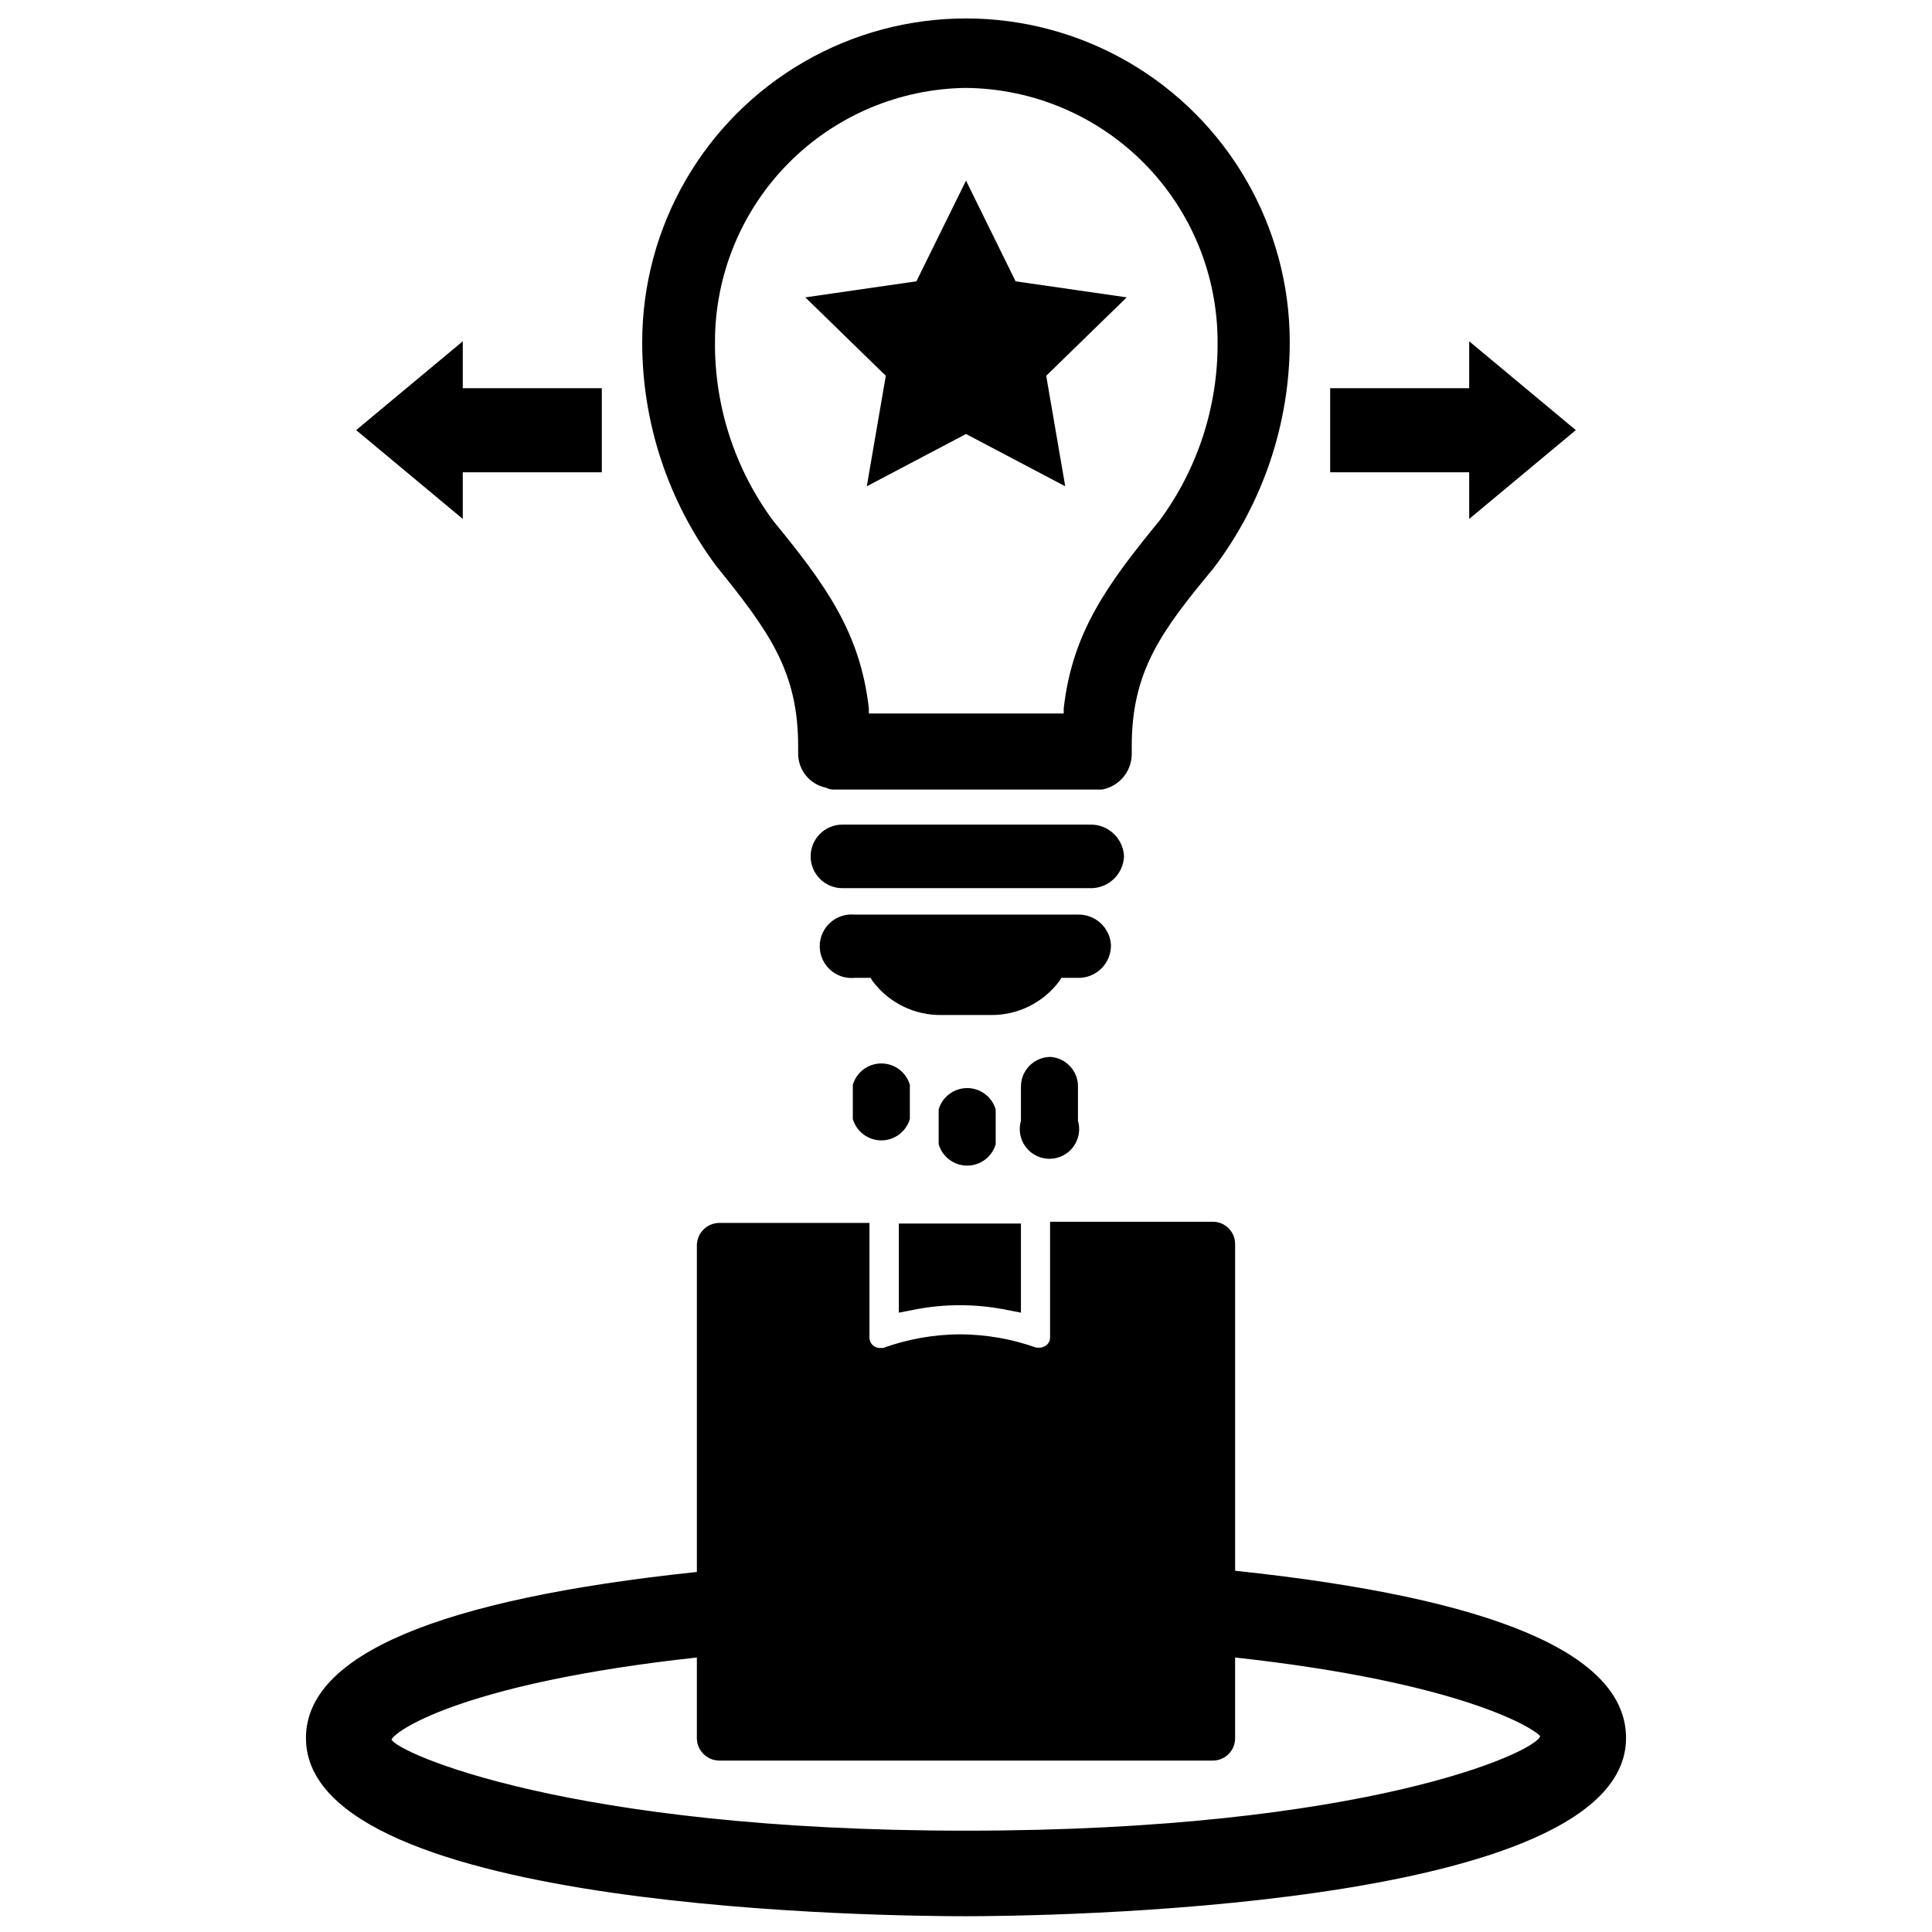 <?xml version="1.0" encoding="UTF-8"?>
<!-- Uploaded to: SVG Repo, www.svgrepo.com, Generator: SVG Repo Mixer Tools -->
<svg width="800px" height="800px" version="1.1" viewBox="144 144 512 512" xmlns="http://www.w3.org/2000/svg">
 <defs>
  <clipPath id="b">
   <path d="m225 467h350v184.9h-350z"/>
  </clipPath>
  <clipPath id="a">
   <path d="m314 148.09h172v205.91h-172z"/>
  </clipPath>
 </defs>
 <path d="m398.34 489.9c3.805-0.012 7.598 0.332 11.336 1.023l4.879 0.945v-23.617h-32.352v23.617l4.879-0.945h0.004c3.711-0.691 7.481-1.031 11.254-1.023z"/>
 <path d="m385.12 440.7v-9.207c-0.98-3.359-4.059-5.668-7.559-5.668-3.496 0-6.578 2.309-7.555 5.668v9.055-0.004c0.977 3.359 4.059 5.668 7.555 5.668 3.5 0 6.578-2.309 7.559-5.668z"/>
 <path d="m407.87 447.23v-9.211c-0.98-3.359-4.059-5.668-7.559-5.668-3.496 0-6.578 2.309-7.555 5.668v9.211c0.977 3.359 4.059 5.668 7.555 5.668 3.5 0 6.578-2.309 7.559-5.668z"/>
 <path d="m422.43 424.09c-4.348 0-7.871 3.527-7.871 7.871v9.055c-0.695 2.379-0.227 4.945 1.258 6.926 1.488 1.984 3.82 3.152 6.297 3.152 2.481 0 4.812-1.168 6.301-3.152 1.484-1.98 1.953-4.547 1.258-6.926v-9.523c-0.223-3.934-3.316-7.094-7.242-7.402z"/>
 <path d="m533.35 281.52 28.258-23.535-28.258-23.539v12.438h-36.844v22.277h36.844z"/>
 <path d="m266.64 269.16h36.844v-22.277h-36.844v-12.438l-28.258 23.539 28.258 23.535z"/>
 <g clip-path="url(#b)">
  <path d="m471.32 560.27v-86.594c0-3.258-2.644-5.902-5.906-5.902h-43.137v30.621c0.012 0.871-0.398 1.691-1.102 2.203-0.496 0.324-1.066 0.512-1.656 0.551h-0.867 0.004c-6.496-2.309-13.336-3.508-20.23-3.539-6.957 0.027-13.852 1.25-20.391 3.621h-0.789 0.004c-0.734 0.02-1.441-0.25-1.973-0.754-0.531-0.5-0.844-1.195-0.863-1.926v-30.465h-39.832c-3.242 0.043-5.863 2.664-5.902 5.906v86.594c-68.723 7.242-103.6 22.043-103.6 44.004 0 46.289 157.44 47.23 174.92 47.23s174.92-1.34 174.92-47.23c-0.004-22.277-34.875-37.078-103.6-44.32zm-71.32 68.879c-105.17 0-150.83-20.703-152.25-24.168 1.418-2.754 20.309-15.113 80.926-21.727v21.414c0.039 3.242 2.66 5.859 5.902 5.902h130.83c3.262 0 5.906-2.641 5.906-5.902v-21.414c60.223 6.613 79.43 18.895 80.844 20.859-1.18 4.254-46.523 25.035-152.16 25.035z"/>
 </g>
 <g clip-path="url(#a)">
  <path d="m355.52 341.75v1.969c-0.004 4.422 3.133 8.219 7.477 9.051 0.531 0.293 1.125 0.453 1.73 0.473h71.32c4.504-0.824 7.797-4.711 7.875-9.289v-2.203c0-19.918 7.871-30.543 21.727-47.23v-0.004c13.047-17.215 20.125-38.223 20.152-59.824 0-30.656-16.355-58.984-42.902-74.312-26.551-15.324-59.258-15.324-85.805 0-26.551 15.328-42.902 43.656-42.902 74.312-0.012 21.352 6.859 42.137 19.598 59.273 13.934 17.242 21.73 27.867 21.73 47.785zm44.477-174.45c17.754 0.168 34.723 7.344 47.211 19.965 12.488 12.621 19.484 29.664 19.465 47.422 0.113 16.988-5.273 33.555-15.352 47.23-13.855 16.926-23.145 29.598-25.426 49.828v1.34h-51.641v-1.34c-2.281-20.23-11.57-32.906-25.426-49.828-10.082-13.676-15.465-30.242-15.352-47.23-0.023-17.73 6.953-34.75 19.406-47.367 12.453-12.617 29.383-19.812 47.113-20.02z"/>
 </g>
 <path d="m441.88 370.95c-0.215-4.84-4.293-8.598-9.133-8.422h-65.496c-4.652 0-8.422 3.769-8.422 8.422 0 4.652 3.769 8.426 8.422 8.426h65.496c4.84 0.176 8.918-3.586 9.133-8.426z"/>
 <path d="m438.41 394.25c-0.375-4.582-4.301-8.055-8.895-7.871h-59.043c-2.363-0.227-4.715 0.551-6.473 2.148-1.758 1.598-2.762 3.859-2.762 6.234 0 2.379 1.004 4.641 2.762 6.238 1.758 1.598 4.109 2.375 6.473 2.148h4.25l0.473 0.789 0.004-0.004c4.293 5.801 11.125 9.176 18.34 9.055h12.91c7.219 0.121 14.047-3.254 18.344-9.055l0.473-0.789h4.25v0.004c2.383 0.09 4.699-0.82 6.387-2.508s2.598-4.004 2.508-6.391z"/>
 <path d="m373.71 272.87 26.293-13.855 26.293 13.855-5.039-29.285 21.332-20.781-29.441-4.254-13.145-26.684-13.148 26.684-29.441 4.254 21.332 20.781z"/>
</svg>